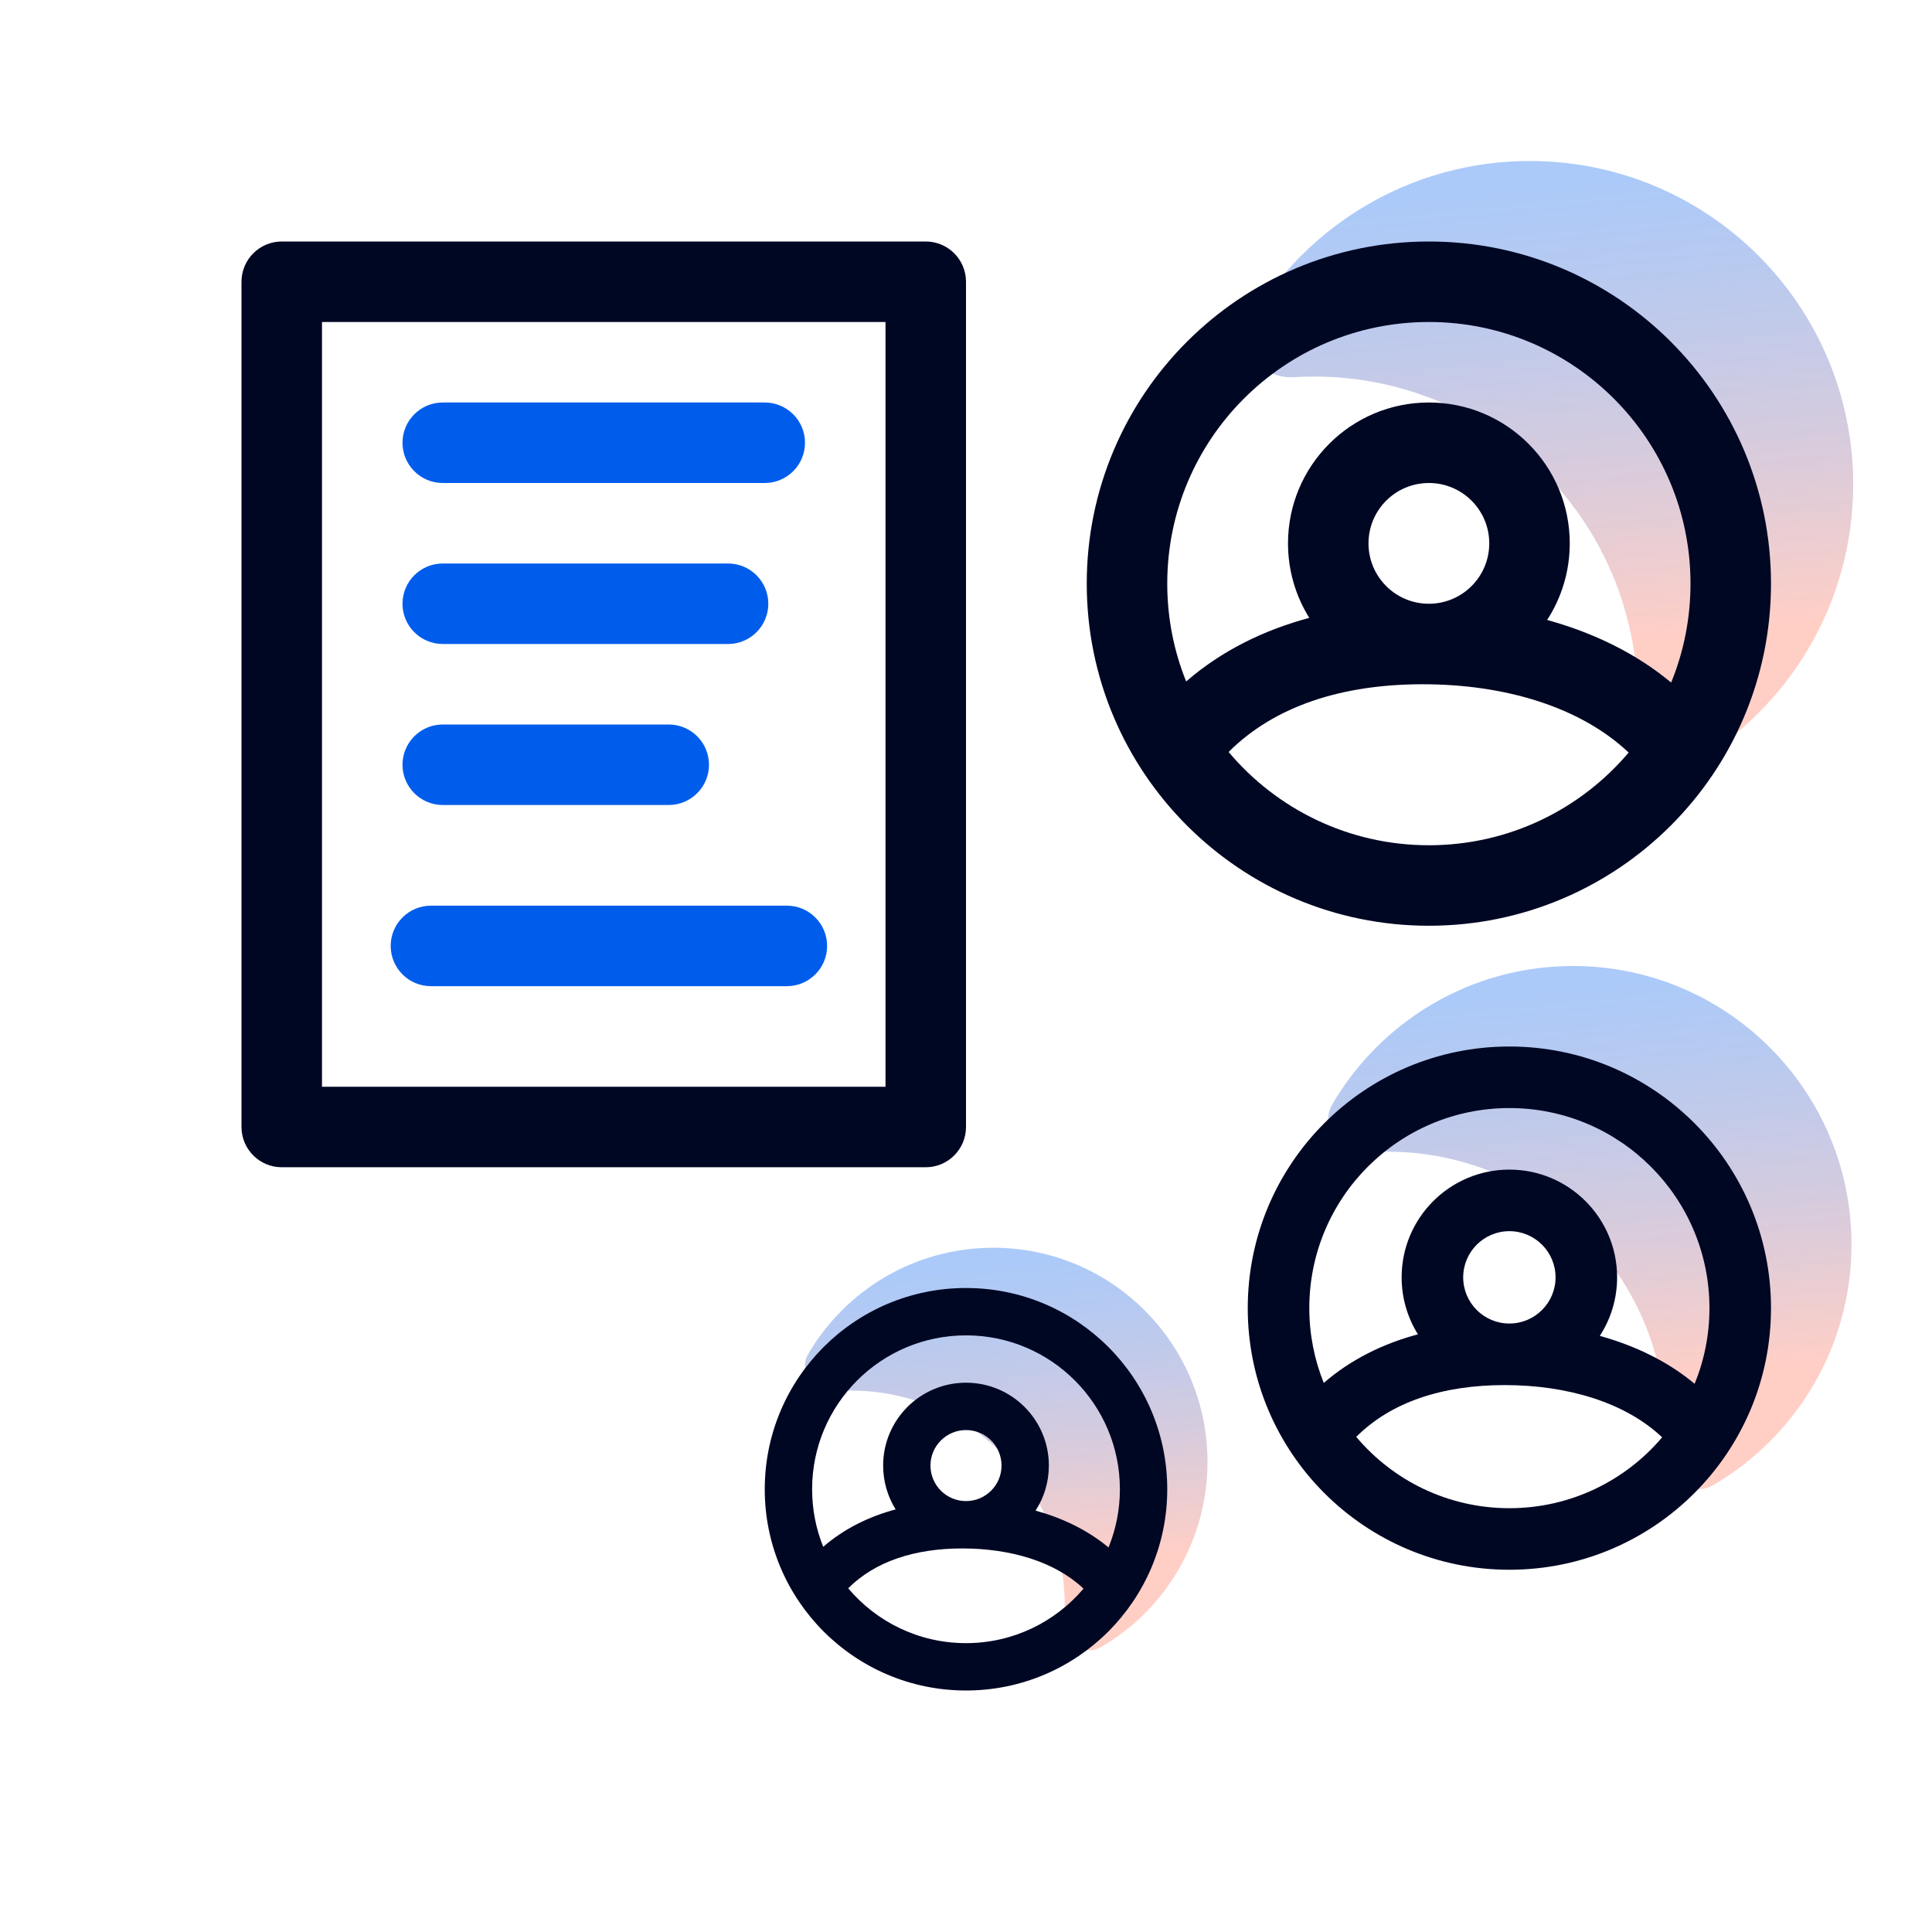 <svg width="72" height="72" viewBox="0 0 72 72" fill="none" xmlns="http://www.w3.org/2000/svg">
<path opacity="0.7" d="M61.006 26.831C60.933 28.028 62.043 29.071 63.078 28.467C66.658 26.377 69.063 22.495 69.063 18.051C69.063 11.396 63.668 6 57.012 6C52.568 6 48.686 8.405 46.596 11.985C45.992 13.021 47.035 14.13 48.232 14.057C48.478 14.042 48.727 14.034 48.978 14.034C55.634 14.034 61.029 19.43 61.029 26.085C61.029 26.336 61.021 26.585 61.006 26.831Z" fill="url(#paint0_linear_1589_7083)"/>
<path opacity="0.7" d="M62.062 53.94C61.999 54.97 62.954 55.868 63.846 55.348C66.928 53.548 69 50.205 69 46.378C69 40.647 64.353 36 58.622 36C54.795 36 51.452 38.072 49.652 41.154C49.132 42.046 50.03 43.001 51.06 42.938C51.273 42.925 51.487 42.919 51.703 42.919C57.435 42.919 62.081 47.565 62.081 53.297C62.081 53.513 62.075 53.727 62.062 53.94Z" fill="url(#paint1_linear_1589_7083)"/>
<path opacity="0.7" d="M39.663 60.3C39.614 61.092 40.349 61.783 41.035 61.383C43.407 59.999 45 57.427 45 54.483C45 50.074 41.426 46.5 37.017 46.5C34.073 46.5 31.501 48.093 30.117 50.465C29.717 51.151 30.408 51.886 31.2 51.837C31.364 51.827 31.529 51.822 31.695 51.822C36.104 51.822 39.678 55.396 39.678 59.805C39.678 59.971 39.673 60.136 39.663 60.3Z" fill="url(#paint2_linear_1589_7083)"/>
<path d="M15 16.5C15 15.672 15.672 15 16.5 15H28.5C29.328 15 30 15.672 30 16.5C30 17.328 29.328 18 28.5 18H16.5C15.672 18 15 17.328 15 16.5Z" fill="#005DEC"/>
<path d="M16.5 21C15.672 21 15 21.672 15 22.5C15 23.328 15.672 24 16.5 24H27.133C27.961 24 28.633 23.328 28.633 22.5C28.633 21.672 27.961 21 27.133 21H16.5Z" fill="#005DEC"/>
<path d="M15 28.5C15 27.672 15.672 27 16.5 27H24.922C25.75 27 26.422 27.672 26.422 28.5C26.422 29.328 25.75 30 24.922 30H16.5C15.672 30 15 29.328 15 28.5Z" fill="#005DEC"/>
<path d="M16.06 33.752C15.231 33.752 14.56 34.423 14.56 35.252C14.56 36.08 15.231 36.752 16.06 36.752H29.324C30.153 36.752 30.824 36.08 30.824 35.252C30.824 34.423 30.153 33.752 29.324 33.752H16.06Z" fill="#005DEC"/>
<path fill-rule="evenodd" clip-rule="evenodd" d="M10.5 9C9.672 9 9 9.672 9 10.5V42C9 42.828 9.672 43.5 10.5 43.5H34.5C35.328 43.5 36 42.828 36 42V10.5C36 9.672 35.328 9 34.5 9H10.5ZM12 40.5V12H33V40.5H12Z" fill="#000723"/>
<path fill-rule="evenodd" clip-rule="evenodd" d="M53.25 9C46.208 9 40.5 14.708 40.5 21.75C40.5 28.792 46.208 34.5 53.25 34.5C60.292 34.5 66 28.792 66 21.75C66 14.708 60.292 9 53.25 9ZM43.5 21.75C43.5 16.365 47.865 12 53.25 12C58.635 12 63 16.365 63 21.75C63 23.055 62.744 24.3 62.279 25.437C60.948 24.328 59.35 23.571 57.657 23.104C58.19 22.282 58.5 21.302 58.5 20.25C58.5 17.351 56.15 15 53.25 15C50.35 15 48 17.351 48 20.25C48 21.269 48.291 22.221 48.793 23.026C47.093 23.483 45.525 24.252 44.205 25.396C43.75 24.27 43.5 23.039 43.5 21.75ZM45.787 28.024C47.575 30.15 50.255 31.5 53.25 31.5C56.235 31.5 58.906 30.159 60.695 28.046C58.901 26.349 56.096 25.5 53.018 25.5C49.999 25.5 47.49 26.32 45.787 28.024ZM53.25 18C52.007 18 51 19.007 51 20.25C51 21.493 52.007 22.5 53.25 22.5C54.493 22.5 55.5 21.493 55.5 20.25C55.5 19.007 54.493 18 53.25 18Z" fill="#000723"/>
<path fill-rule="evenodd" clip-rule="evenodd" d="M56.25 39C50.865 39 46.5 43.365 46.5 48.75C46.5 54.135 50.865 58.5 56.25 58.5C61.635 58.5 66 54.135 66 48.75C66 43.365 61.635 39 56.25 39ZM48.794 48.75C48.794 44.632 52.132 41.294 56.25 41.294C60.368 41.294 63.706 44.632 63.706 48.75C63.706 49.748 63.51 50.7 63.154 51.57C62.137 50.722 60.915 50.143 59.62 49.785C60.028 49.157 60.265 48.408 60.265 47.603C60.265 45.386 58.467 43.588 56.25 43.588C54.033 43.588 52.235 45.386 52.235 47.603C52.235 48.383 52.458 49.11 52.842 49.726C51.542 50.075 50.342 50.663 49.333 51.538C48.986 50.677 48.794 49.736 48.794 48.75ZM50.543 53.548C51.911 55.173 53.96 56.206 56.25 56.206C58.532 56.206 60.575 55.18 61.943 53.565C60.571 52.267 58.426 51.618 56.073 51.618C53.764 51.618 51.846 52.245 50.543 53.548ZM56.25 45.882C55.3 45.882 54.529 46.653 54.529 47.603C54.529 48.553 55.3 49.324 56.25 49.324C57.2 49.324 57.971 48.553 57.971 47.603C57.971 46.653 57.2 45.882 56.25 45.882Z" fill="#000723"/>
<path fill-rule="evenodd" clip-rule="evenodd" d="M28.5 55.5C28.5 51.358 31.858 48 36 48C40.142 48 43.5 51.358 43.5 55.5C43.5 59.642 40.142 63 36 63C31.858 63 28.5 59.642 28.5 55.5ZM36 49.765C32.833 49.765 30.265 52.333 30.265 55.5C30.265 56.258 30.412 56.982 30.679 57.645C31.456 56.972 32.378 56.519 33.378 56.251C33.083 55.777 32.912 55.217 32.912 54.618C32.912 52.912 34.294 51.529 36 51.529C37.706 51.529 39.088 52.912 39.088 54.618C39.088 55.237 38.906 55.813 38.593 56.296C39.588 56.571 40.528 57.017 41.311 57.669C41.584 57 41.735 56.267 41.735 55.5C41.735 52.333 39.167 49.765 36 49.765ZM36 61.235C34.238 61.235 32.662 60.441 31.61 59.191C32.612 58.188 34.088 57.706 35.864 57.706C37.674 57.706 39.324 58.205 40.379 59.204C39.327 60.446 37.756 61.235 36 61.235ZM34.676 54.618C34.676 53.887 35.269 53.294 36 53.294C36.731 53.294 37.324 53.887 37.324 54.618C37.324 55.349 36.731 55.941 36 55.941C35.269 55.941 34.676 55.349 34.676 54.618Z" fill="#000723"/>
<defs>
<linearGradient id="paint0_linear_1589_7083" x1="51.811" y1="7.393" x2="53.51" y2="24.543" gradientUnits="userSpaceOnUse">
<stop stop-color="#005DEC" stop-opacity="0.47"/>
<stop offset="1" stop-color="#FF9480" stop-opacity="0.64"/>
</linearGradient>
<linearGradient id="paint1_linear_1589_7083" x1="54.143" y1="37.2" x2="55.606" y2="51.969" gradientUnits="userSpaceOnUse">
<stop stop-color="#005DEC" stop-opacity="0.47"/>
<stop offset="1" stop-color="#FF9480" stop-opacity="0.64"/>
</linearGradient>
<linearGradient id="paint2_linear_1589_7083" x1="33.571" y1="47.423" x2="34.697" y2="58.784" gradientUnits="userSpaceOnUse">
<stop stop-color="#005DEC" stop-opacity="0.47"/>
<stop offset="1" stop-color="#FF9480" stop-opacity="0.64"/>
</linearGradient>
</defs>
</svg>
